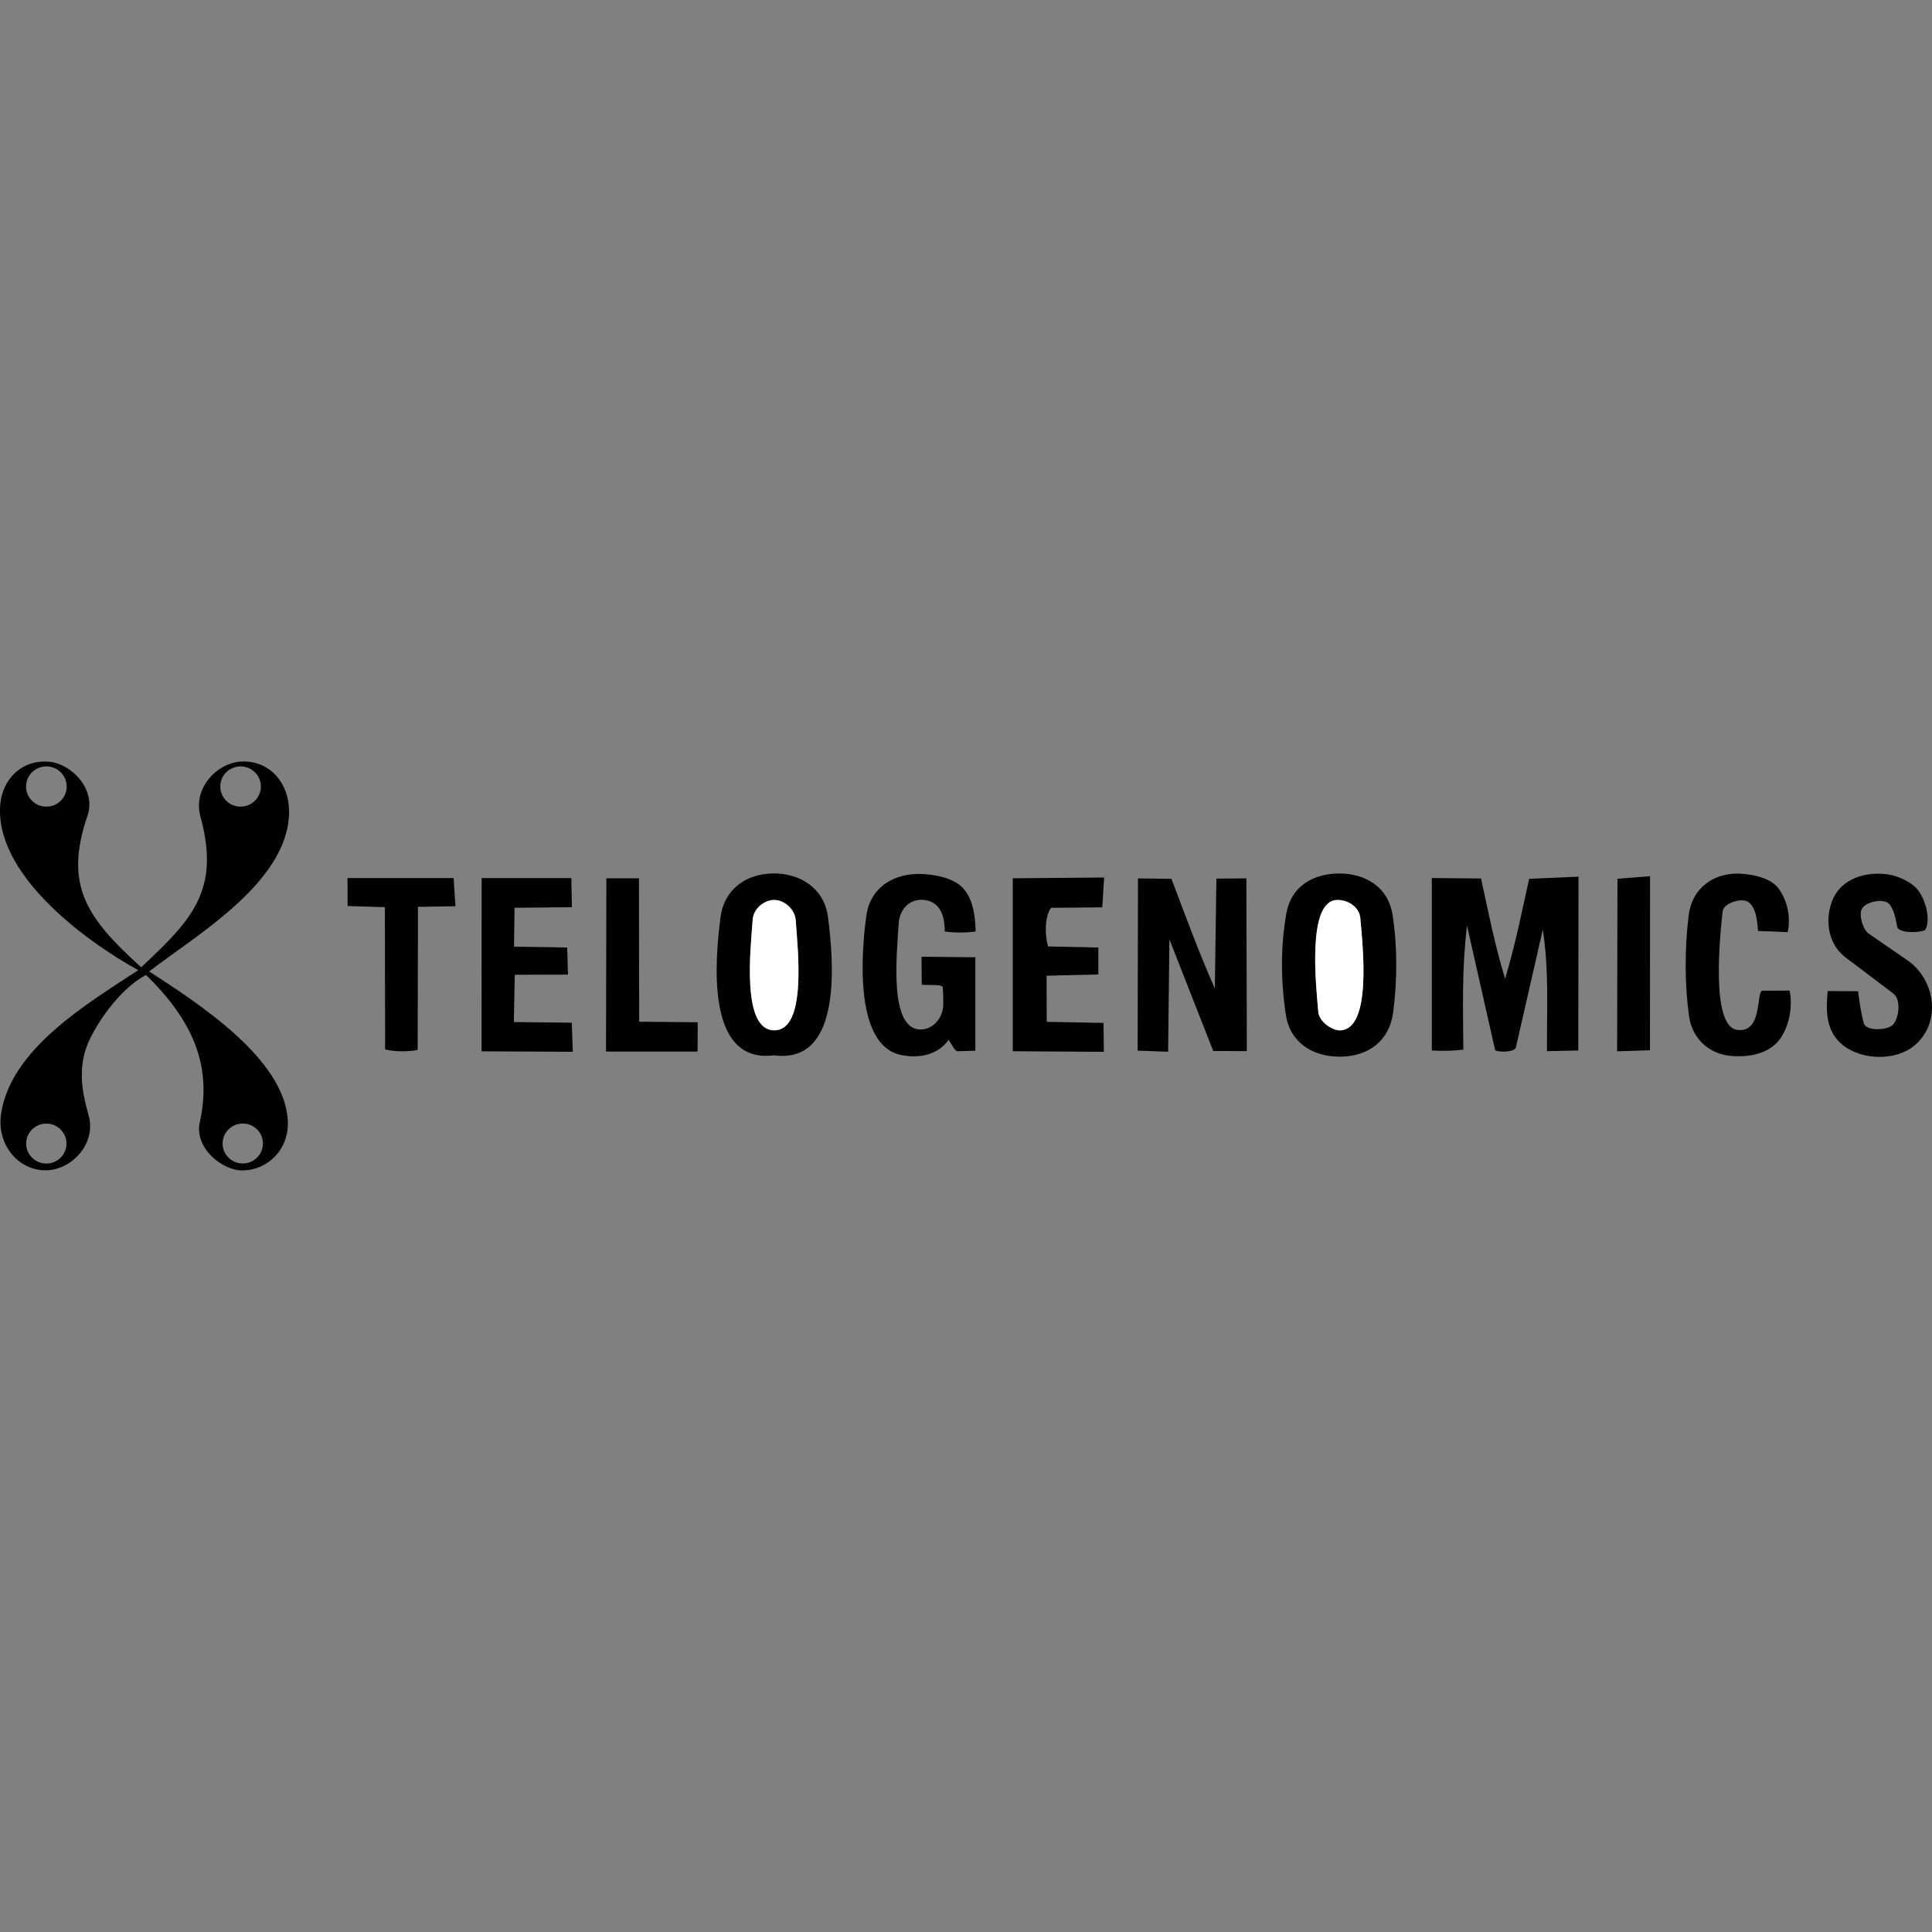 <?xml version="1.0" encoding="UTF-8"?>
<svg id="Calque_1" data-name="Calque 1" xmlns="http://www.w3.org/2000/svg" xmlns:xlink="http://www.w3.org/1999/xlink" viewBox="0 0 500 500">
  <rect x="0" y="0" width="500" height="500" fill="#808080" stroke="none"/>
  <defs>
    <clipPath id="clippath">
      <path d="M2811.55,73.87c.5.19,1,.38,1.49.58.03-.01.04-.03.06-.05-.43-.17-.86-.33-1.29-.5-.06-.02-.13-.05-.2-.08-.03.01-.04.03-.07.04" style="fill: none;"/>
    </clipPath>
  </defs>
  <g>
    <path d="M400.36,272.05c-.07-11.18.55-20.59-1.08-31.49l-6.97,30.51c-.29,1.25-4.26,1.32-5.36.74l-7.29-32.26c-1.33,11.12-1.04,20.42-.95,32.09-2.25.31-5.31.39-8.16.23v-44.63s12.73.11,12.73.11c2.01,9,3.32,16.29,6.24,25.96,2.85-9.59,4.27-17.12,6.22-25.87l12.78-.56-.06,44.99-8.11.17Z"/>
    <path d="M322.68,272.03l-8.7-.04-11.34-28.89-.33,29.09-7.89-.29.09-44.57,8.66.11c3.83,10.07,6.79,18.31,11.23,28.39l.4-28.44,7.76-.07.12,44.72Z"/>
    <path d="M238.55,254.87l-.06-7.27,13.93.14v24.18s-4.5.14-4.5.14c-.86.03-1.38-1.46-2.41-2.94-2.87,3.94-7.64,4.86-12.31,3.91-12.13-2.45-10.33-26.35-9-36,1.03-7.47,7.24-11.21,14.67-10.83,3.66.19,8.13,1.19,10.38,3.67,2.43,2.69,3.11,6.55,3.25,11.18-2.21.39-5.9.36-8.01,0,.02-4.75-1.63-7.62-5.12-8.12-3.66-.53-6.54,2.08-6.79,6.12-.46,7.53-2.64,27.43,5.69,27.38,3.23-.02,5.79-2.95,5.86-6.52.02-1.27-.04-3.33-.13-4.28s-2.51-.62-5.44-.77Z"/>
    <path d="M346.9,273.46c-7.12.08-13.01-3.61-14.11-10.77-1.33-8.67-1.42-17.91.15-26.46,1.27-6.91,6.96-10.12,13.5-10.17,6.96-.05,12.84,3.48,13.97,10.82,1.26,8.14,1.21,16.94.14,25.11-.95,7.3-6.28,11.4-13.66,11.48ZM352.05,237.63c-.27-3.03-3.44-4.87-6.17-4.71-7.62.44-5.33,21.96-4.71,28.99.23,2.57,3.71,4.87,5.75,4.75,8.09-.47,5.8-21.45,5.12-29.03Z"/>
    <path d="M200.38,273.11c-18.1,2.39-15.2-25.34-13.93-35.59.9-7.3,6.48-11.31,13.45-11.47s13.41,3.69,14.39,11.34c1.28,10.08,4.21,38.13-13.91,35.72ZM205.93,238.18c-.21-2.97-2.96-5.25-5.53-5.28s-5.38,2.14-5.6,5.07c-.58,7.78-2.92,28.66,5.57,28.67,8.46.01,6.12-20.65,5.56-28.47Z"/>
    <path d="M476.95,270.49c-4.54-3.62-4.42-9.12-3.94-14l7.87.04c.4,3.02.65,5.22,1.46,8.25.57,2.13,5.78,1.84,7.31.63,1.71-1.35,2.55-6.61.33-8.29l-12.32-9.32c-4.56-3.45-5.37-9.47-3.6-14.4,1.9-5.28,7.49-7.81,13.79-7.2,3.25.31,7.08,2.13,8.7,4.4,1.99,2.78,3.16,7.87,1.63,10.15-2.11.78-6.98.71-7.23-1-.37-2.53-1.19-5.47-2.54-6.2-1.72-.93-5.62-.1-6.58,1.7-.82,1.54.29,5.34,1.81,6.39l10.06,6.93c7.09,4.89,8.9,16.04,1.76,22.01-4.79,4-13.51,3.89-18.51-.09Z"/>
    <path d="M284.28,252.19l-13.42.32.03,11.94,14.7.28.09,7.48-23.57-.15v-44.76s23.64-.2,23.64-.2l-.48,7.72-13.27.12c-1.6,2.2-1.68,6.95-.75,10l13,.28v6.96Z"/>
    <polygon points="147 252.23 133.23 252.27 132.98 264.51 147.98 264.67 148.24 272.2 124.63 272.08 124.65 227.25 147.86 227.25 148.01 234.78 133.16 234.93 133.03 245 146.78 245.21 147 252.23"/>
    <path d="M449.57,266.53c6.8.91,4.78-10.12,6.59-10.13l6.99-.04c.84,3.97-.05,9.38-2.68,12.78-2.79,3.61-7.98,4.59-12.78,4.1-5.56-.57-9.82-4.59-10.59-10.38-1.14-8.55-1.11-17.43-.07-26.02.83-6.83,6.28-10.96,13-10.74,3.81.13,8.26,1.17,10.24,3.82,2.44,3.27,3.18,7.66,2.39,11.32l-7.68-.31c-.28-3.79-.78-6.15-2.51-7.49-1.52-1.18-6.41.21-6.65,2.39-.69,6.26-3.15,29.78,3.75,30.7Z"/>
    <path d="M108.1,271.73c-2.57.5-6.18.45-8.43-.14l-.06-36.82-9.65-.29-.03-7.24h27.47s.46,7.29.46,7.29l-9.69.16-.08,37.03Z"/>
    <polygon points="180.56 264.56 180.54 272.14 156.84 272.15 156.93 227.31 165.36 227.31 165.42 264.42 180.56 264.56"/>
    <polygon points="427.01 271.8 418.51 272.08 418.6 227.42 427.03 226.76 427.01 271.8"/>
    <path d="M352.05,237.63c.68,7.57,2.97,28.56-5.12,29.03-2.05.12-5.53-2.18-5.75-4.75-.62-7.02-2.92-28.54,4.71-28.99,2.73-.16,5.89,1.68,6.17,4.71Z" style="fill: #fff;"/>
    <path d="M205.93,238.18c.56,7.82,2.9,28.48-5.56,28.47-8.49-.01-6.15-20.89-5.57-28.67.22-2.93,3.11-5.09,5.6-5.07s5.31,2.31,5.53,5.28Z" style="fill: #fff;"/>
  </g>
  <path d="M74.48,289.9c.43,7.66-5.25,12.89-11.59,13.01-5.41.11-12.66-5.89-11.19-12.46,3.35-15-2.15-26.63-13.91-38.14-5.11,2.71-10.63,9.02-14.22,15.95s-2.6,13.48-.63,20.42c2.06,7.26-4.41,14.2-11.14,14.19-7.3,0-12.66-6.86-11.53-14.56,2.45-16.7,21.89-28.31,35.51-37.24C23.82,244.54-.45,227.58,0,209.31c.19-7.63,5.71-12.87,12.83-12.16,5.65.56,12.15,7.09,9.81,13.95-6.08,17.85-.43,26.32,13.9,39.23,13-12.2,20.59-19.77,15.33-39.04-1.97-7.21,4.08-13.6,10.1-14.16,7.48-.69,13.02,5.31,12.84,13.32-.39,17.82-23.71,31.37-36.21,40.95,13.35,8.64,34.98,22.77,35.87,38.49ZM17.26,203.55c0-2.88-2.35-5.21-5.26-5.21s-5.26,2.33-5.26,5.21,2.35,5.21,5.26,5.21,5.26-2.33,5.26-5.21ZM67.51,203.55c0-2.88-2.35-5.21-5.25-5.21s-5.25,2.33-5.25,5.21,2.35,5.21,5.25,5.21,5.25-2.33,5.25-5.21ZM17.21,295.96c0-2.86-2.34-5.17-5.22-5.17s-5.22,2.32-5.22,5.17,2.34,5.17,5.22,5.17,5.22-2.32,5.22-5.17ZM68.05,295.94c0-2.86-2.33-5.17-5.22-5.17s-5.22,2.32-5.22,5.17,2.33,5.17,5.22,5.17,5.22-2.32,5.22-5.17Z"/>
</svg>